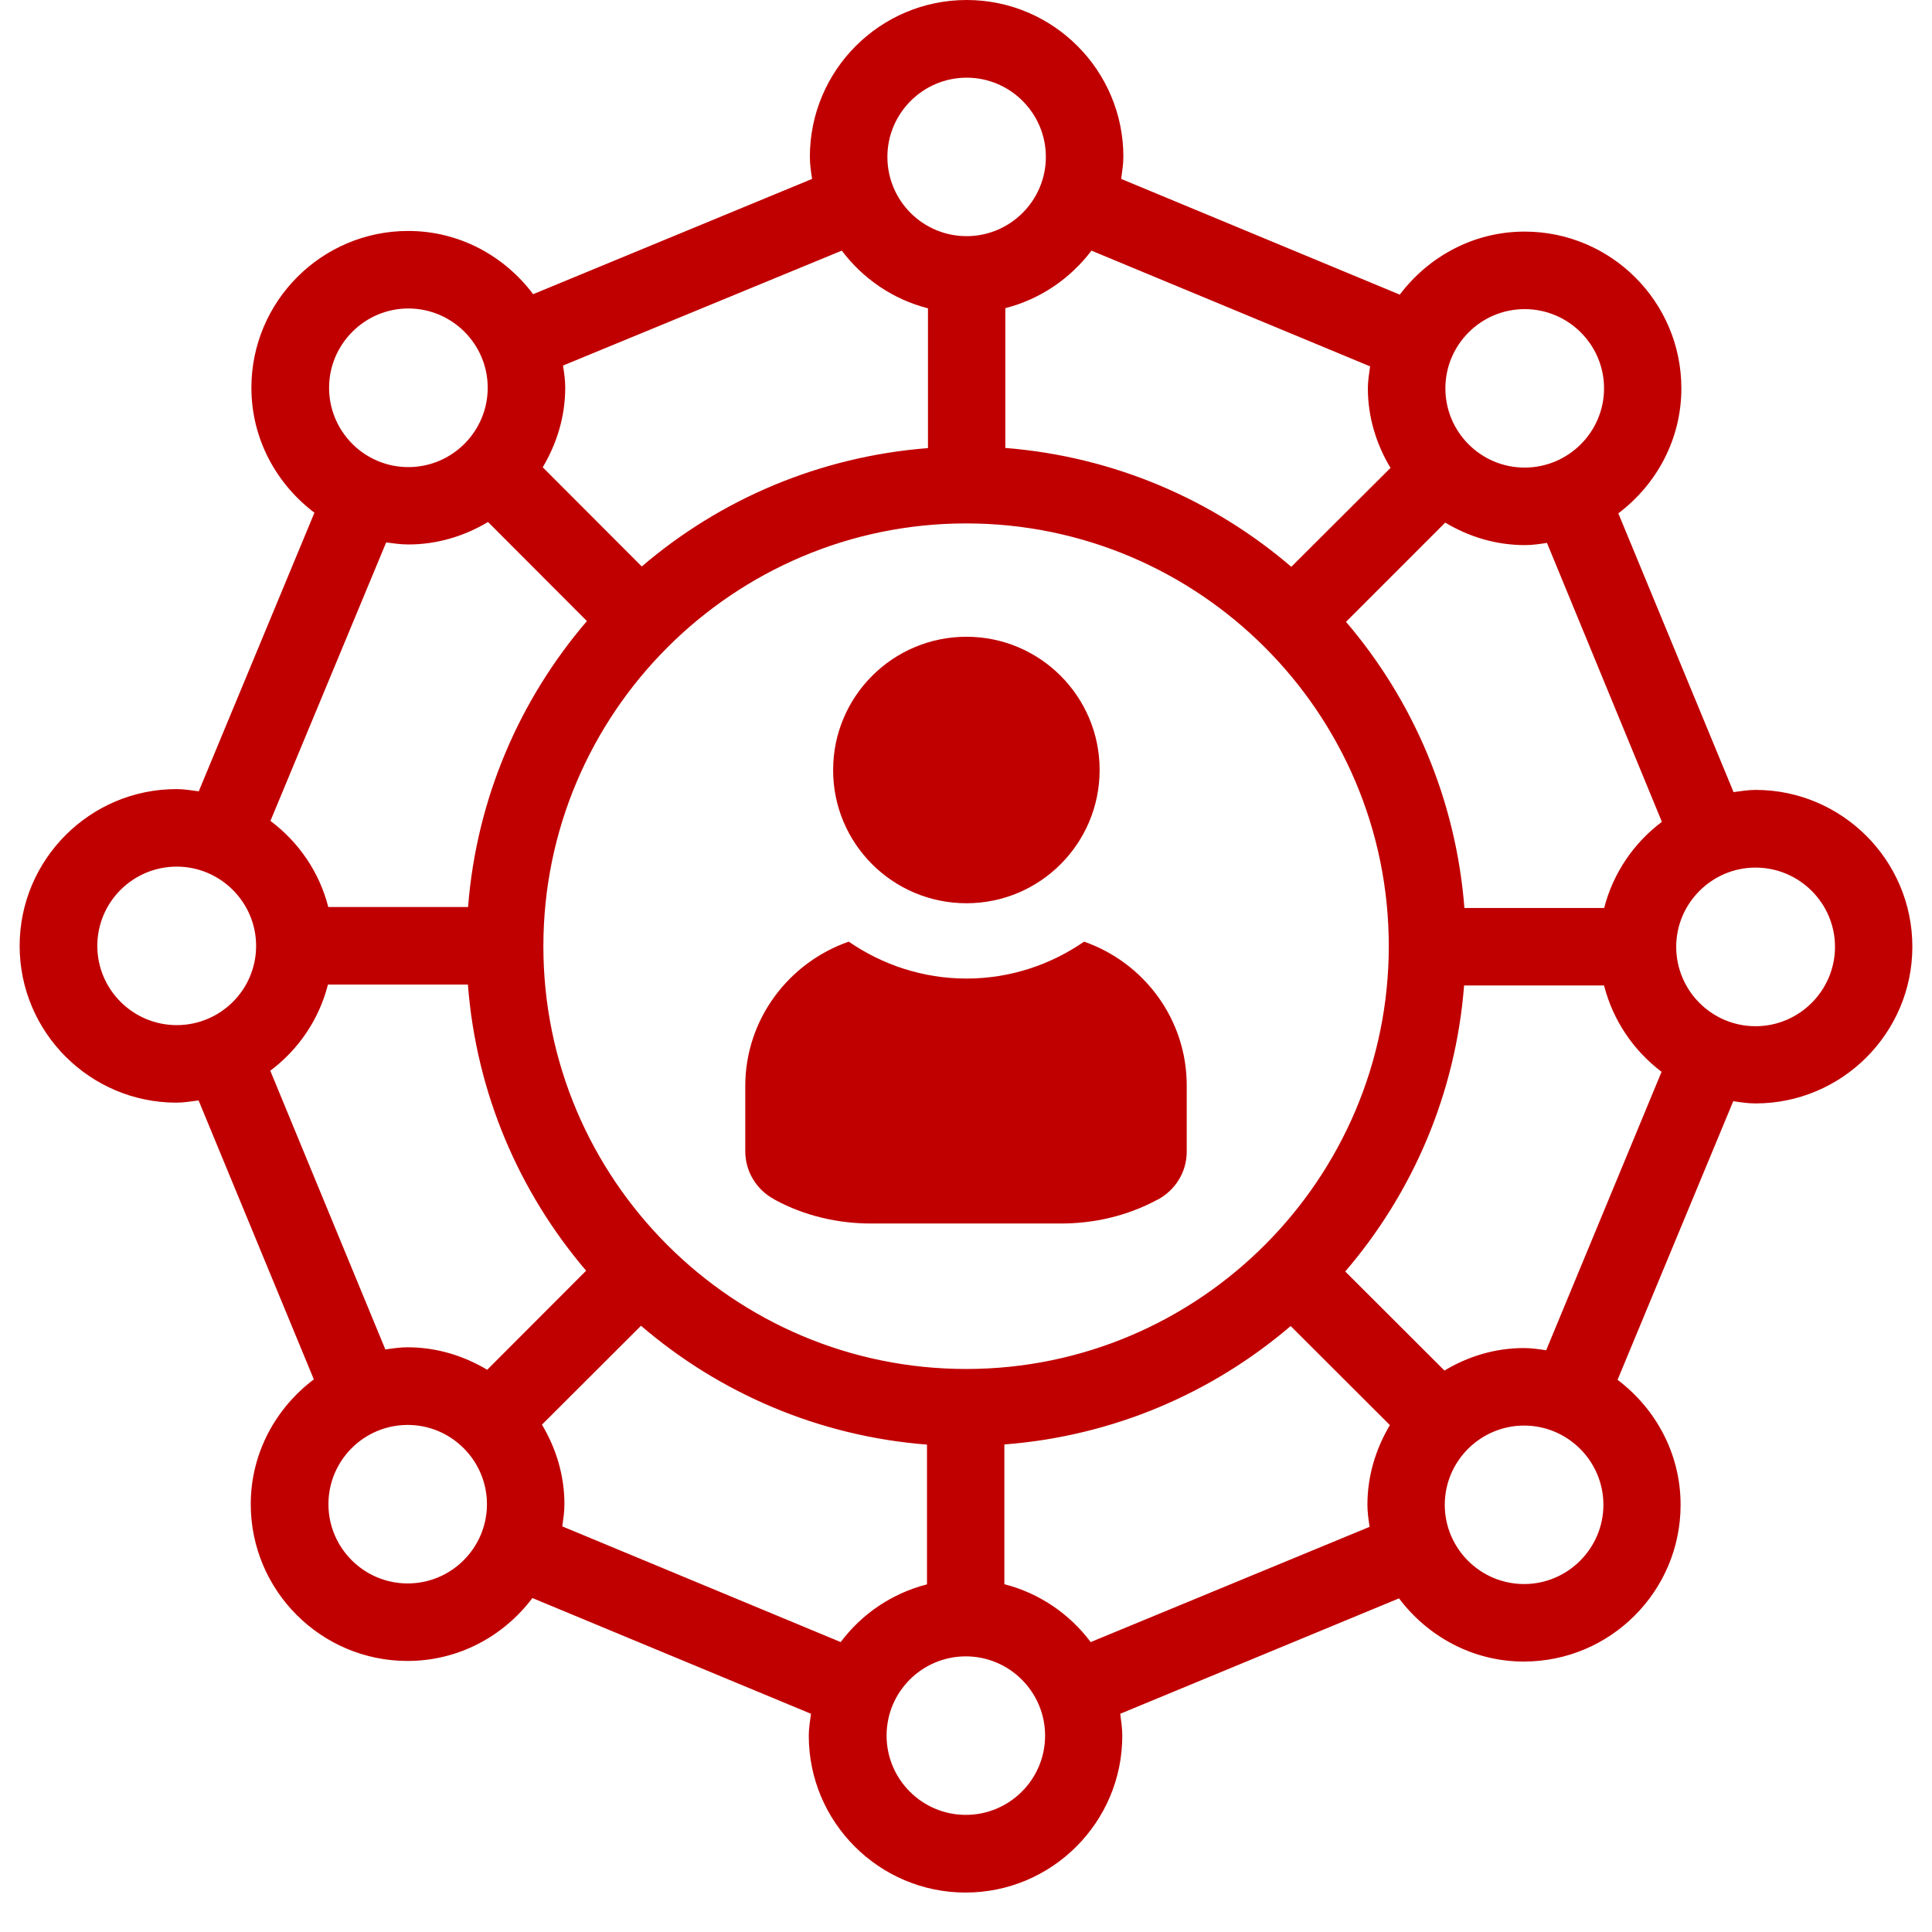 <svg xmlns="http://www.w3.org/2000/svg" xmlns:xlink="http://www.w3.org/1999/xlink" width="64" zoomAndPan="magnify" viewBox="0 0 48 48" height="64" preserveAspectRatio="xMidYMid meet" version="1.0"><defs><clipPath id="890f2bb3b4"><path d="M 0.488 0 L 47.508 0 L 47.508 47.02 L 0.488 47.02 Z M 0.488 0 " clip-rule="nonzero"/></clipPath></defs><g clip-path="url(#890f2bb3b4)"><path fill="#c00000" d="M 43.617 19.625 C 43.426 19.625 43.25 19.656 43.07 19.68 L 40.207 12.754 C 41.152 12.039 41.773 10.922 41.773 9.648 C 41.773 7.5 40.027 5.754 37.879 5.754 C 36.609 5.754 35.492 6.375 34.777 7.32 L 27.855 4.445 C 27.879 4.262 27.91 4.082 27.91 3.895 C 27.91 1.746 26.164 0 24.016 0 C 21.867 0 20.121 1.746 20.121 3.895 C 20.121 4.082 20.148 4.262 20.176 4.445 L 13.246 7.309 C 12.535 6.363 11.418 5.738 10.141 5.738 C 7.992 5.738 6.246 7.488 6.246 9.633 C 6.246 10.906 6.867 12.023 7.812 12.738 L 4.938 19.66 C 4.754 19.637 4.578 19.605 4.383 19.605 C 2.238 19.605 0.488 21.352 0.488 23.5 C 0.488 25.648 2.238 27.395 4.383 27.395 C 4.574 27.395 4.75 27.363 4.934 27.34 L 7.797 34.27 C 6.855 34.98 6.23 36.098 6.23 37.371 C 6.23 39.52 7.977 41.266 10.125 41.266 C 11.395 41.266 12.516 40.648 13.227 39.703 L 20.148 42.578 C 20.125 42.762 20.094 42.938 20.094 43.125 C 20.094 45.273 21.844 47.02 23.988 47.02 C 26.137 47.02 27.883 45.273 27.883 43.125 C 27.883 42.938 27.855 42.762 27.832 42.578 L 34.758 39.711 C 35.469 40.656 36.59 41.281 37.859 41.281 C 40.008 41.281 41.754 39.535 41.754 37.387 C 41.754 36.113 41.133 34.996 40.188 34.281 L 43.062 27.359 C 43.246 27.387 43.422 27.414 43.617 27.414 C 45.762 27.414 47.512 25.668 47.512 23.52 C 47.512 21.371 45.762 19.625 43.617 19.625 Z M 41.289 20.418 C 40.594 20.941 40.078 21.688 39.855 22.559 L 36.383 22.559 C 36.172 19.859 35.105 17.395 33.441 15.449 L 35.906 12.984 C 36.488 13.332 37.156 13.543 37.887 13.543 C 38.074 13.543 38.25 13.516 38.434 13.488 Z M 24.004 34.012 C 18.215 34.012 13.5 29.301 13.5 23.512 C 13.5 17.719 18.215 13.004 24.004 13.004 C 29.793 13.004 34.504 17.715 34.504 23.504 C 34.504 29.297 29.793 34.012 24.004 34.012 Z M 37.879 7.68 C 38.969 7.68 39.852 8.566 39.852 9.648 C 39.852 10.734 38.965 11.617 37.879 11.617 C 36.793 11.617 35.91 10.734 35.91 9.648 C 35.91 8.566 36.793 7.68 37.879 7.68 Z M 34.039 9.102 C 34.016 9.285 33.984 9.461 33.984 9.648 C 33.984 10.371 34.199 11.047 34.547 11.625 L 32.082 14.082 C 30.137 12.414 27.676 11.344 24.977 11.129 L 24.977 7.656 C 25.848 7.434 26.594 6.918 27.117 6.227 Z M 24.016 1.93 C 25.102 1.93 25.984 2.816 25.984 3.898 C 25.984 4.984 25.098 5.867 24.016 5.867 C 22.926 5.867 22.047 4.984 22.047 3.898 C 22.047 2.816 22.93 1.93 24.016 1.93 Z M 20.914 6.227 C 21.438 6.922 22.184 7.438 23.055 7.66 L 23.055 11.133 C 20.352 11.344 17.887 12.41 15.945 14.074 L 13.484 11.609 C 13.832 11.023 14.043 10.355 14.043 9.629 C 14.043 9.441 14.016 9.262 13.988 9.082 Z M 10.145 7.664 C 11.234 7.664 12.117 8.551 12.117 9.633 C 12.117 10.719 11.234 11.605 10.145 11.605 C 9.055 11.605 8.176 10.719 8.176 9.633 C 8.176 8.551 9.062 7.664 10.145 7.664 Z M 9.594 13.477 C 9.777 13.5 9.957 13.527 10.148 13.527 C 10.871 13.527 11.543 13.316 12.125 12.969 L 14.582 15.43 C 12.914 17.375 11.84 19.832 11.629 22.535 L 8.156 22.535 C 7.934 21.664 7.418 20.918 6.719 20.395 Z M 2.418 23.5 C 2.418 22.41 3.305 21.531 4.391 21.531 C 5.477 21.531 6.363 22.418 6.363 23.5 C 6.363 24.59 5.477 25.469 4.391 25.469 C 3.305 25.469 2.418 24.586 2.418 23.5 Z M 6.715 26.602 C 7.414 26.078 7.926 25.332 8.148 24.461 L 11.625 24.461 C 11.832 27.164 12.902 29.625 14.562 31.57 L 12.105 34.031 C 11.52 33.684 10.852 33.473 10.125 33.473 C 9.938 33.473 9.758 33.5 9.574 33.527 Z M 10.129 39.34 C 9.039 39.34 8.16 38.453 8.16 37.371 C 8.16 36.281 9.047 35.402 10.129 35.402 C 11.215 35.402 12.098 36.289 12.098 37.371 C 12.098 38.453 11.219 39.34 10.129 39.34 Z M 13.969 37.922 C 13.996 37.738 14.023 37.559 14.023 37.371 C 14.023 36.648 13.812 35.977 13.465 35.395 L 15.926 32.938 C 17.867 34.605 20.328 35.68 23.031 35.891 L 23.031 39.363 C 22.16 39.586 21.41 40.098 20.887 40.797 Z M 23.996 45.09 C 22.906 45.09 22.027 44.203 22.027 43.121 C 22.027 42.031 22.91 41.152 23.996 41.152 C 25.082 41.152 25.965 42.039 25.965 43.121 C 25.965 44.211 25.078 45.09 23.996 45.09 Z M 27.098 40.797 C 26.574 40.098 25.824 39.582 24.953 39.359 L 24.953 35.887 C 27.656 35.68 30.121 34.609 32.066 32.945 L 34.531 35.406 C 34.184 35.992 33.973 36.66 33.973 37.387 C 33.973 37.574 34 37.75 34.027 37.934 Z M 37.867 39.355 C 36.777 39.355 35.895 38.469 35.895 37.387 C 35.895 36.301 36.781 35.418 37.867 35.418 C 38.949 35.418 39.836 36.301 39.836 37.387 C 39.836 38.469 38.949 39.355 37.867 39.355 Z M 38.414 33.547 C 38.23 33.52 38.055 33.492 37.859 33.492 C 37.137 33.492 36.465 33.703 35.887 34.051 L 33.422 31.59 C 35.09 29.645 36.164 27.188 36.375 24.484 L 39.852 24.484 C 40.074 25.355 40.586 26.102 41.281 26.629 Z M 43.617 25.496 C 42.527 25.496 41.645 24.609 41.645 23.523 C 41.645 22.441 42.531 21.555 43.617 21.555 C 44.703 21.555 45.59 22.441 45.59 23.523 C 45.59 24.609 44.703 25.496 43.617 25.496 Z M 43.617 25.496 " fill-opacity="1" fill-rule="nonzero"/></g><path fill="#c00000" d="M 26.934 23.395 C 26.102 23.969 25.094 24.312 24.012 24.312 C 22.926 24.312 21.922 23.969 21.086 23.395 C 19.598 23.914 18.516 25.32 18.516 26.984 L 18.516 28.605 C 18.516 29.102 18.793 29.559 19.23 29.793 C 19.238 29.801 19.246 29.805 19.254 29.809 C 19.988 30.207 20.812 30.398 21.645 30.398 L 26.355 30.398 C 27.188 30.398 28.012 30.207 28.75 29.809 C 28.754 29.805 28.766 29.805 28.77 29.801 C 29.207 29.562 29.484 29.113 29.484 28.613 L 29.484 26.988 C 29.492 25.32 28.418 23.914 26.934 23.395 Z M 26.934 23.395 " fill-opacity="1" fill-rule="nonzero"/><path fill="#c00000" d="M 24.012 22.441 C 25.84 22.441 27.32 20.957 27.32 19.129 C 27.32 17.301 25.836 15.82 24.012 15.82 C 22.18 15.82 20.699 17.305 20.699 19.129 C 20.695 20.957 22.18 22.441 24.012 22.441 Z M 24.012 22.441 " fill-opacity="1" fill-rule="nonzero"/></svg>